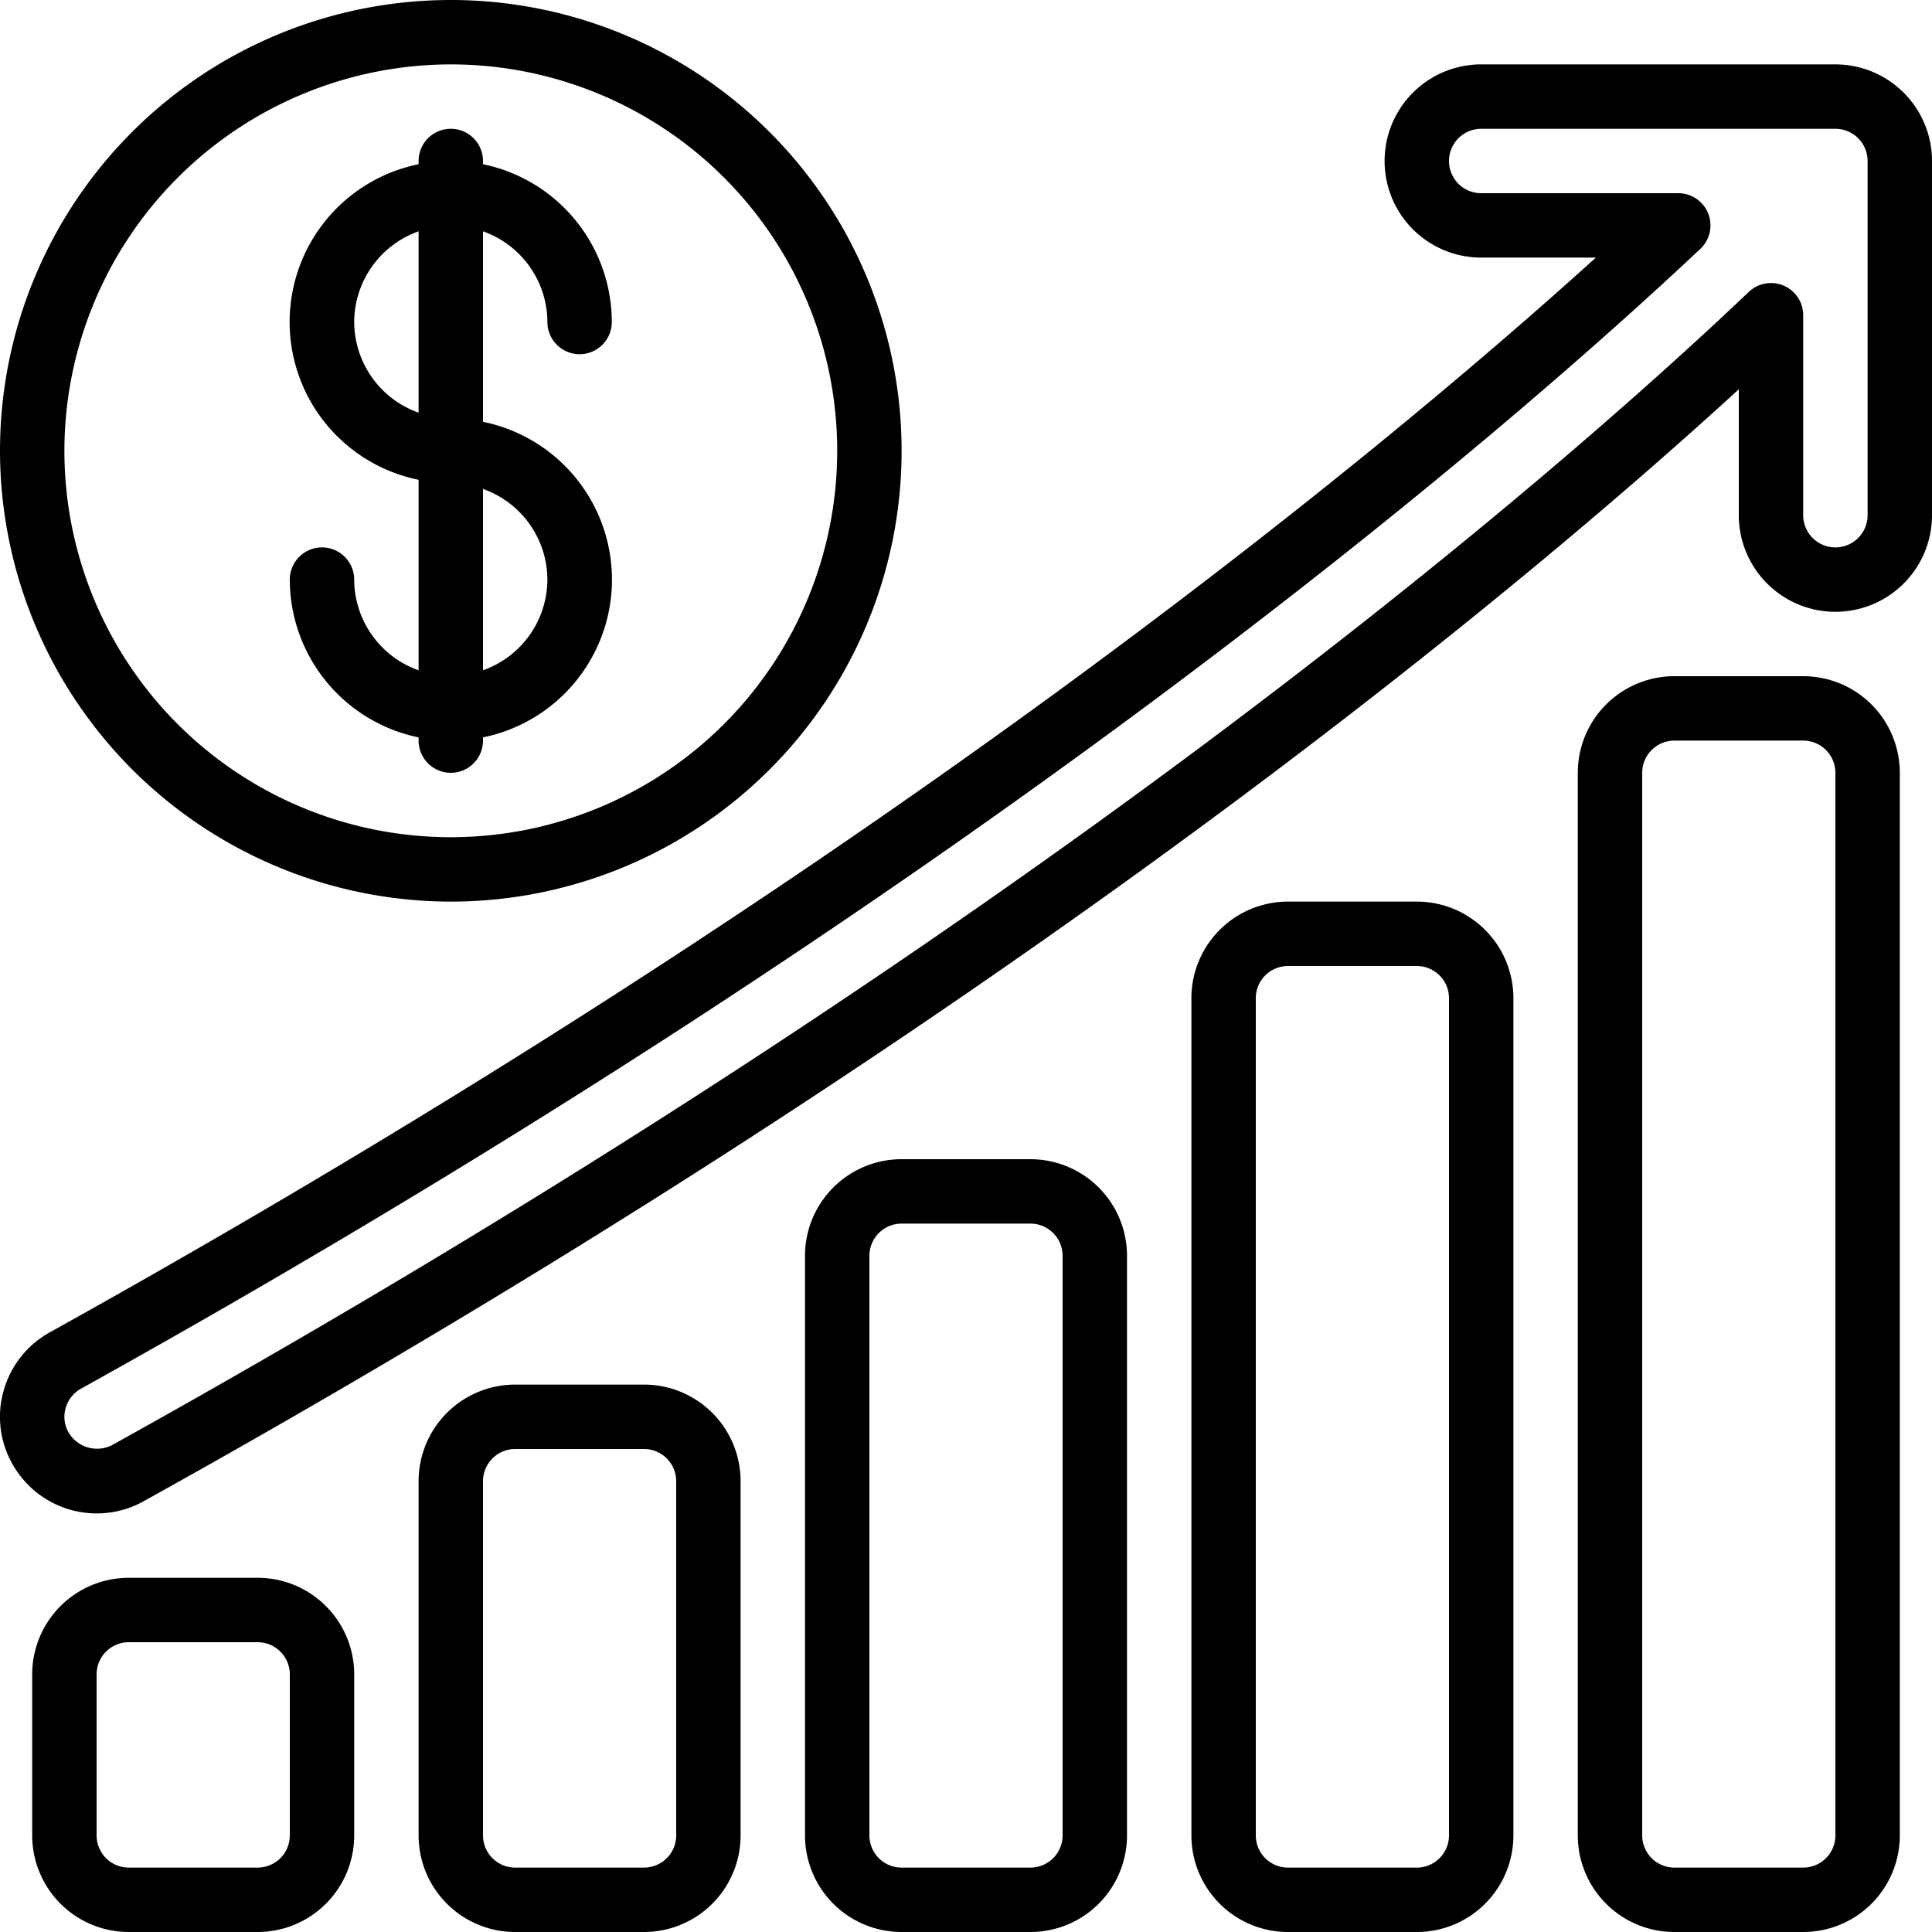 <svg xmlns="http://www.w3.org/2000/svg" id="Icons" viewBox="0 0 60 60" width="512" height="512"><path d="M57,2H46a3,3,0,0,0,0,6h3.561C42.553,14.341,26.741,27.377,1.548,41.376A3,3,0,0,0,.113,43.188a2.96,2.96,0,0,0,.269,2.271,3,3,0,0,0,4.077,1.165C30.816,31.983,47,18.5,54,12.09V16a3,3,0,0,0,6,0V5A3,3,0,0,0,57,2Zm1,14a1,1,0,0,1-2,0V9.79a1,1,0,0,0-1.689-.725C48.546,14.547,32.052,29.01,3.492,44.873a1.027,1.027,0,0,1-1.367-.394.973.973,0,0,1-.087-.747,1,1,0,0,1,.482-.608C30.484,27.586,47,13.194,52.806,7.728A1,1,0,0,0,52.12,6H46a1,1,0,0,1,0-2H57a1,1,0,0,1,1,1Z"></path><path d="M8,60a3,3,0,0,0,3-3V52a3,3,0,0,0-3-3H4a3,3,0,0,0-3,3v5a3,3,0,0,0,3,3ZM3,57V52a1,1,0,0,1,1-1H8a1,1,0,0,1,1,1v5a1,1,0,0,1-1,1H4A1,1,0,0,1,3,57Z"></path><path d="M20,60a3,3,0,0,0,3-3V46a3,3,0,0,0-3-3H16a3,3,0,0,0-3,3V57a3,3,0,0,0,3,3Zm-5-3V46a1,1,0,0,1,1-1h4a1,1,0,0,1,1,1V57a1,1,0,0,1-1,1H16A1,1,0,0,1,15,57Z"></path><path d="M44,60a3,3,0,0,0,3-3V31a3,3,0,0,0-3-3H40a3,3,0,0,0-3,3V57a3,3,0,0,0,3,3Zm-5-3V31a1,1,0,0,1,1-1h4a1,1,0,0,1,1,1V57a1,1,0,0,1-1,1H40A1,1,0,0,1,39,57Z"></path><path d="M56,60a3,3,0,0,0,3-3V24a3,3,0,0,0-3-3H52a3,3,0,0,0-3,3V57a3,3,0,0,0,3,3Zm-5-3V24a1,1,0,0,1,1-1h4a1,1,0,0,1,1,1V57a1,1,0,0,1-1,1H52A1,1,0,0,1,51,57Z"></path><path d="M32,60a3,3,0,0,0,3-3V39a3,3,0,0,0-3-3H28a3,3,0,0,0-3,3V57a3,3,0,0,0,3,3Zm-5-3V39a1,1,0,0,1,1-1h4a1,1,0,0,1,1,1V57a1,1,0,0,1-1,1H28A1,1,0,0,1,27,57Z"></path><path d="M14,28A14,14,0,1,0,0,14,14.015,14.015,0,0,0,14,28ZM14,2A12,12,0,1,1,2,14,12.013,12.013,0,0,1,14,2Z"></path><path d="M11,18a1,1,0,0,0-2,0,5.009,5.009,0,0,0,4,4.9V23a1,1,0,0,0,2,0v-.1a5,5,0,0,0,0-9.8V7.184A3,3,0,0,1,17,10a1,1,0,0,0,2,0,5.009,5.009,0,0,0-4-4.9V5a1,1,0,0,0-2,0v.1a5,5,0,0,0,0,9.8v5.917A3,3,0,0,1,11,18Zm6,0a3,3,0,0,1-2,2.816V15.184A3,3,0,0,1,17,18Zm-6-8a3,3,0,0,1,2-2.816v5.632A3,3,0,0,1,11,10Z"></path></svg>